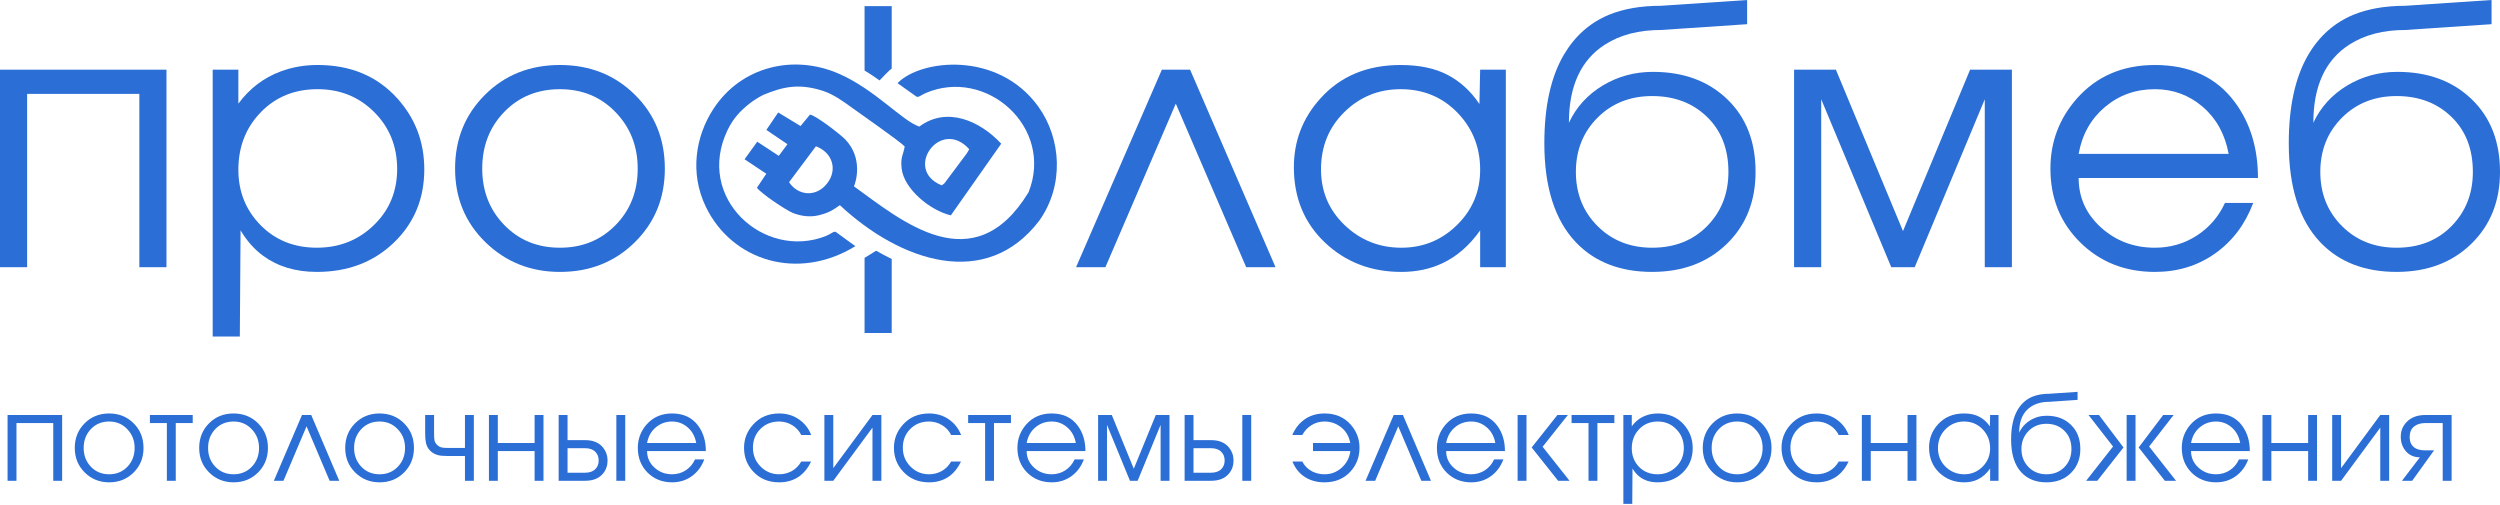 <?xml version="1.0" encoding="UTF-8"?> <svg xmlns="http://www.w3.org/2000/svg" width="208" height="42" viewBox="0 0 208 42" fill="none"><path fill-rule="evenodd" clip-rule="evenodd" d="M78.348 15.421C75.114 14.12 78.249 9.74 80.638 12.413L80.635 12.418L80.633 12.424L80.63 12.429L80.629 12.431L80.627 12.434L80.625 12.44L80.622 12.445L80.619 12.45L80.619 12.451L80.616 12.457L80.613 12.462L80.61 12.468L80.609 12.47L80.607 12.473L80.604 12.479L80.601 12.485L80.599 12.489L80.598 12.491L80.595 12.496L80.592 12.502L80.589 12.508L80.588 12.509L80.585 12.514L80.582 12.52L80.579 12.526L80.577 12.529L80.575 12.532L80.572 12.538L80.568 12.544L80.565 12.55L80.561 12.556L80.558 12.562L80.554 12.569L80.553 12.571L80.55 12.575L80.547 12.581L80.543 12.587L80.54 12.593L80.539 12.594L80.536 12.6L80.532 12.606L80.528 12.613L80.527 12.615L80.524 12.619L80.52 12.626L80.516 12.632L80.513 12.637L80.512 12.639L80.508 12.645L80.504 12.652L80.5 12.658L80.499 12.659L80.496 12.665L80.492 12.671L80.488 12.678L80.485 12.682L80.484 12.685L80.479 12.691L80.475 12.698L80.471 12.705H80.471L80.466 12.712L80.462 12.718L80.458 12.725L80.456 12.728L80.453 12.732L80.449 12.739L80.445 12.746L80.441 12.752L80.44 12.753L80.436 12.759L80.431 12.767L80.426 12.773L80.425 12.776L80.422 12.78L80.417 12.787L80.412 12.794L80.409 12.8L80.408 12.802L80.403 12.809L80.398 12.816L78.585 15.239L78.584 15.239L78.581 15.242L78.577 15.246L78.573 15.25L78.572 15.251L78.569 15.253L78.566 15.257L78.562 15.26L78.558 15.263L78.554 15.267L78.551 15.27L78.551 15.27L78.547 15.274L78.543 15.277L78.54 15.28L78.536 15.283L78.532 15.287L78.53 15.288L78.528 15.29L78.525 15.293L78.521 15.296L78.517 15.3L78.513 15.303L78.51 15.306L78.51 15.306L78.506 15.309L78.498 15.315L78.495 15.318L78.491 15.321L78.489 15.323L78.487 15.324L78.484 15.328L78.48 15.331L78.476 15.334L78.472 15.336L78.469 15.339L78.469 15.339L78.465 15.342L78.461 15.345L78.458 15.348L78.454 15.351L78.45 15.353L78.449 15.355L78.447 15.356L78.443 15.359L78.439 15.362L78.436 15.364L78.432 15.367L78.428 15.37H78.428L78.424 15.372L78.421 15.375L78.417 15.377L78.413 15.38L78.41 15.383L78.408 15.384L78.406 15.385L78.402 15.387L78.399 15.39L78.395 15.392L78.391 15.395L78.388 15.397L78.384 15.399L78.38 15.402L78.377 15.404L78.373 15.406L78.37 15.408L78.368 15.41L78.366 15.411L78.362 15.413L78.359 15.415L78.355 15.417L78.351 15.419L78.348 15.421ZM59.35 9.07C57.87 11.346 57.368 14.396 58.725 17.205C60.906 21.719 66.398 23.412 71.165 20.481L69.542 19.301C69.399 19.197 69.099 19.484 68.728 19.631C63.583 21.677 57.798 16.465 60.542 10.806C61.024 9.812 61.612 9.219 62.318 8.65C62.668 8.369 63.105 8.094 63.511 7.892C65.208 7.186 66.5 6.938 68.438 7.55C69.29 7.819 70.109 8.396 70.84 8.928C71.638 9.509 74.825 11.727 75.271 12.184C75.159 12.888 74.91 13.038 75.015 14.007C75.2 15.725 77.394 17.516 79.111 17.917L83.301 11.955C81.533 10.053 78.778 8.826 76.488 10.532C75.038 10.043 72.834 7.476 69.841 6.154C66.012 4.463 61.65 5.536 59.35 9.07Z" fill="#2B6ED6"></path><path fill-rule="evenodd" clip-rule="evenodd" d="M86.474 18.35C88.537 15.441 88.325 11.548 86.38 8.858C83.038 4.233 76.622 4.913 74.674 6.919L76.229 8.024C76.408 8.151 76.614 7.916 76.994 7.752C82.051 5.562 87.717 10.593 85.58 15.99C80.996 23.524 74.968 18.325 71.05 15.504C71.22 15.122 71.813 13.159 70.332 11.607C69.957 11.214 67.935 9.639 67.394 9.531L66.606 10.487L64.746 9.357L63.762 10.81L65.515 11.997L64.794 12.967L63.003 11.791L61.947 13.251C62.513 13.636 63.192 14.07 63.757 14.456L62.978 15.618C63.306 16.092 65.429 17.512 65.982 17.724C66.637 17.975 67.373 18.091 68.12 17.91C69.017 17.692 69.355 17.434 69.878 17.071C74.927 21.785 82.058 24.167 86.474 18.35ZM65.649 15.16C66.414 16.305 67.909 16.418 68.809 15.271C69.728 14.101 69.242 12.677 67.885 12.171L65.649 15.16Z" fill="#2B6ED6"></path><path d="M13.851 22.231H11.594V7.811H2.258V22.231H0V5.798H13.851V22.231Z" fill="#2B6ED6"></path><path d="M35.301 14.09C35.301 16.533 34.456 18.566 32.768 20.188C31.08 21.811 28.944 22.622 26.361 22.622C24.591 22.622 23.096 22.171 21.876 21.27C21.164 20.749 20.544 20.048 20.015 19.167L19.954 28H17.696V5.798H19.832V8.622C20.768 7.36 21.937 6.469 23.341 5.948C24.297 5.588 25.324 5.407 26.422 5.407C29.168 5.407 31.375 6.329 33.043 8.171C34.548 9.834 35.301 11.806 35.301 14.09ZM33.043 14.06C33.043 12.177 32.407 10.6 31.136 9.328C29.865 8.056 28.293 7.42 26.422 7.42C24.51 7.42 22.934 8.061 21.693 9.343C20.452 10.625 19.832 12.217 19.832 14.12C19.832 15.942 20.447 17.48 21.678 18.731C22.908 19.983 24.47 20.609 26.361 20.609C28.232 20.609 29.814 19.983 31.105 18.731C32.397 17.48 33.043 15.922 33.043 14.06Z" fill="#2B6ED6"></path><path d="M55.315 14.031C55.315 16.474 54.481 18.517 52.813 20.159C51.145 21.802 49.071 22.623 46.589 22.623C44.148 22.623 42.084 21.802 40.396 20.159C38.707 18.517 37.863 16.474 37.863 14.031C37.863 11.587 38.692 9.539 40.35 7.887C42.008 6.235 44.087 5.408 46.589 5.408C49.071 5.408 51.145 6.229 52.813 7.872C54.481 9.514 55.315 11.567 55.315 14.031ZM53.057 14.031C53.057 12.168 52.442 10.601 51.211 9.329C49.981 8.057 48.44 7.421 46.589 7.421C44.718 7.421 43.172 8.052 41.952 9.314C40.731 10.576 40.121 12.148 40.121 14.031C40.121 15.893 40.731 17.455 41.952 18.717C43.172 19.979 44.718 20.61 46.589 20.61C48.44 20.61 49.981 19.984 51.211 18.732C52.442 17.48 53.057 15.913 53.057 14.031Z" fill="#2B6ED6"></path><path fill-rule="evenodd" clip-rule="evenodd" d="M71.932 27.703V21.453L72.898 20.859C73.322 21.106 73.753 21.337 74.19 21.548V27.703H71.932ZM71.932 5.867V0.51H74.19V5.699C74.044 5.816 73.906 5.941 73.776 6.074L73.178 6.69C72.772 6.401 72.358 6.125 71.932 5.867Z" fill="#2B6ED6"></path><path d="M106.125 22.232H103.684L97.826 8.623L91.968 22.232H89.527L96.667 5.799H99.016L106.125 22.232Z" fill="#2B6ED6"></path><path d="M125.285 22.232H123.149V19.168C122.254 20.43 121.207 21.341 120.007 21.902C118.99 22.383 117.851 22.623 116.59 22.623C114.068 22.623 111.947 21.807 110.228 20.174C108.51 18.542 107.65 16.454 107.65 13.91C107.65 11.727 108.383 9.825 109.847 8.202C111.515 6.34 113.742 5.408 116.529 5.408C118.095 5.408 119.402 5.684 120.449 6.235C121.497 6.785 122.376 7.591 123.088 8.653L123.149 5.799H125.285V22.232ZM123.149 14.121C123.149 12.258 122.519 10.676 121.258 9.374C119.997 8.072 118.42 7.421 116.529 7.421C114.698 7.421 113.137 8.057 111.845 9.329C110.554 10.601 109.908 12.188 109.908 14.091C109.908 15.933 110.564 17.48 111.876 18.732C113.188 19.984 114.759 20.61 116.59 20.61C118.4 20.61 119.946 19.979 121.227 18.717C122.509 17.455 123.149 15.923 123.149 14.121Z" fill="#2B6ED6"></path><path d="M146.063 14.3C146.063 16.744 145.265 18.742 143.668 20.294C142.071 21.846 140.002 22.622 137.459 22.622C134.795 22.622 132.679 21.801 131.113 20.159C129.364 18.316 128.489 15.572 128.489 11.927C128.489 8.863 129.028 6.409 130.106 4.567C131.022 3.004 132.273 1.893 133.859 1.232C135.079 0.731 136.524 0.481 138.191 0.481L145.361 0V2.013L138.191 2.494C136.361 2.494 134.815 2.894 133.554 3.695C131.54 4.977 130.533 7.15 130.533 10.215C131.144 8.913 132.079 7.881 133.34 7.12C134.601 6.359 135.995 5.979 137.52 5.979C140.063 5.979 142.122 6.735 143.698 8.247C145.275 9.759 146.063 11.777 146.063 14.3ZM143.805 14.3C143.805 12.398 143.21 10.87 142.02 9.719C140.83 8.567 139.31 7.992 137.459 7.992C135.629 7.992 134.113 8.592 132.913 9.794C131.713 10.996 131.113 12.498 131.113 14.3C131.113 16.103 131.713 17.605 132.913 18.807C134.113 20.009 135.629 20.61 137.459 20.61C139.33 20.61 140.856 20.009 142.036 18.807C143.215 17.605 143.805 16.103 143.805 14.3Z" fill="#2B6ED6"></path><path d="M167.39 22.231H165.133V8.261L159.305 22.231H157.353L151.525 8.261V22.231H149.268V5.798H152.746L158.329 19.227L163.912 5.798H167.39V22.231Z" fill="#2B6ED6"></path><path d="M187.863 14.812H172.944C172.944 16.434 173.564 17.806 174.805 18.928C176.046 20.049 177.541 20.61 179.29 20.61C180.571 20.61 181.731 20.274 182.768 19.604C183.805 18.933 184.589 18.026 185.117 16.885H187.467C186.795 18.667 185.738 20.069 184.294 21.091C182.85 22.112 181.182 22.623 179.29 22.623C176.808 22.623 174.739 21.807 173.081 20.174C171.424 18.542 170.595 16.494 170.595 14.031C170.595 11.807 171.327 9.865 172.791 8.202C174.439 6.34 176.605 5.408 179.29 5.408C182.199 5.408 184.416 6.44 185.941 8.503C187.223 10.225 187.863 12.328 187.863 14.812ZM185.423 12.799C185.117 11.156 184.395 9.85 183.256 8.878C182.117 7.907 180.795 7.421 179.29 7.421C177.683 7.421 176.295 7.917 175.125 8.908C173.956 9.9 173.229 11.197 172.944 12.799H185.423Z" fill="#2B6ED6"></path><path d="M208 14.3C208 16.744 207.201 18.742 205.604 20.294C204.008 21.846 201.938 22.622 199.396 22.622C196.731 22.622 194.616 21.801 193.05 20.159C191.3 18.316 190.426 15.572 190.426 11.927C190.426 8.863 190.965 6.409 192.043 4.567C192.958 3.004 194.209 1.893 195.796 1.232C197.016 0.731 198.46 0.481 200.128 0.481L207.298 0V2.013L200.128 2.494C198.297 2.494 196.751 2.894 195.49 3.695C193.477 4.977 192.47 7.15 192.47 10.215C193.08 8.913 194.016 7.881 195.277 7.12C196.538 6.359 197.931 5.979 199.457 5.979C201.999 5.979 204.059 6.735 205.635 8.247C207.211 9.759 208 11.777 208 14.3ZM205.742 14.3C205.742 12.398 205.147 10.87 203.957 9.719C202.767 8.567 201.247 7.992 199.396 7.992C197.565 7.992 196.05 8.592 194.85 9.794C193.65 10.996 193.05 12.498 193.05 14.3C193.05 16.103 193.65 17.605 194.85 18.807C196.05 20.009 197.565 20.61 199.396 20.61C201.267 20.61 202.792 20.009 203.972 18.807C205.152 17.605 205.742 16.103 205.742 14.3Z" fill="#2B6ED6"></path><path d="M5.17 40H4.43V35.2H1.37V40H0.63V34.53H5.17V40ZM11.941 37.27C11.941 38.083 11.667 38.763 11.121 39.31C10.574 39.857 9.894 40.13 9.081 40.13C8.281 40.13 7.604 39.857 7.051 39.31C6.497 38.763 6.221 38.083 6.221 37.27C6.221 36.457 6.491 35.777 7.031 35.23C7.577 34.677 8.261 34.4 9.081 34.4C9.894 34.4 10.574 34.673 11.121 35.22C11.667 35.767 11.941 36.45 11.941 37.27ZM11.201 37.27C11.201 36.65 10.997 36.13 10.591 35.71C10.191 35.283 9.687 35.07 9.081 35.07C8.467 35.07 7.961 35.28 7.561 35.7C7.161 36.12 6.961 36.643 6.961 37.27C6.961 37.89 7.161 38.41 7.561 38.83C7.961 39.25 8.467 39.46 9.081 39.46C9.687 39.46 10.191 39.253 10.591 38.84C10.997 38.42 11.201 37.897 11.201 37.27ZM16.034 35.2H14.623V40H13.883V35.2H12.473V34.53H16.034V35.2ZM22.292 37.27C22.292 38.083 22.019 38.763 21.472 39.31C20.926 39.857 20.246 40.13 19.432 40.13C18.632 40.13 17.956 39.857 17.402 39.31C16.849 38.763 16.572 38.083 16.572 37.27C16.572 36.457 16.842 35.777 17.382 35.23C17.929 34.677 18.612 34.4 19.432 34.4C20.246 34.4 20.926 34.673 21.472 35.22C22.019 35.767 22.292 36.45 22.292 37.27ZM21.552 37.27C21.552 36.65 21.349 36.13 20.942 35.71C20.542 35.283 20.039 35.07 19.432 35.07C18.819 35.07 18.312 35.28 17.912 35.7C17.512 36.12 17.312 36.643 17.312 37.27C17.312 37.89 17.512 38.41 17.912 38.83C18.312 39.25 18.819 39.46 19.432 39.46C20.039 39.46 20.542 39.253 20.942 38.84C21.349 38.42 21.552 37.897 21.552 37.27ZM28.225 40H27.425L25.505 35.47L23.585 40H22.785L25.125 34.53H25.895L28.225 40ZM34.441 37.27C34.441 38.083 34.167 38.763 33.621 39.31C33.074 39.857 32.394 40.13 31.581 40.13C30.781 40.13 30.104 39.857 29.551 39.31C28.997 38.763 28.721 38.083 28.721 37.27C28.721 36.457 28.991 35.777 29.531 35.23C30.077 34.677 30.761 34.4 31.581 34.4C32.394 34.4 33.074 34.673 33.621 35.22C34.167 35.767 34.441 36.45 34.441 37.27ZM33.701 37.27C33.701 36.65 33.497 36.13 33.091 35.71C32.691 35.283 32.187 35.07 31.581 35.07C30.967 35.07 30.461 35.28 30.061 35.7C29.661 36.12 29.461 36.643 29.461 37.27C29.461 37.89 29.661 38.41 30.061 38.83C30.461 39.25 30.967 39.46 31.581 39.46C32.187 39.46 32.691 39.253 33.091 38.84C33.497 38.42 33.701 37.897 33.701 37.27ZM39.423 40H38.684V37.94H37.273C36.913 37.94 36.64 37.917 36.453 37.87C36.167 37.797 35.93 37.657 35.743 37.45C35.59 37.277 35.49 37.08 35.444 36.86C35.397 36.64 35.373 36.38 35.373 36.08V34.53H36.114V36.08C36.114 36.327 36.127 36.52 36.154 36.66C36.187 36.793 36.267 36.92 36.394 37.04C36.487 37.127 36.59 37.187 36.703 37.22C36.824 37.253 37.014 37.27 37.273 37.27H38.684V34.53H39.423V40ZM45.219 40H44.479V37.53H41.419V40H40.679V34.53H41.419V36.86H44.479V34.53H45.219V40ZM52.02 40H51.28V34.53H52.02V40ZM50.55 38.31C50.55 38.73 50.426 39.09 50.18 39.39C49.846 39.797 49.35 40 48.69 40H46.48V34.53H47.22V36.62H48.69C49.343 36.62 49.836 36.823 50.17 37.23C50.423 37.543 50.55 37.903 50.55 38.31ZM49.81 38.31C49.81 38.023 49.72 37.787 49.54 37.6C49.34 37.393 49.053 37.29 48.68 37.29H47.22V39.33H48.68C49.053 39.33 49.34 39.227 49.54 39.02C49.72 38.84 49.81 38.603 49.81 38.31ZM58.727 37.53H53.837C53.837 38.07 54.04 38.527 54.447 38.9C54.853 39.273 55.343 39.46 55.916 39.46C56.337 39.46 56.717 39.35 57.056 39.13C57.397 38.903 57.653 38.6 57.827 38.22H58.596C58.377 38.813 58.03 39.28 57.556 39.62C57.083 39.96 56.536 40.13 55.916 40.13C55.103 40.13 54.423 39.86 53.877 39.32C53.337 38.773 53.066 38.09 53.066 37.27C53.066 36.53 53.306 35.883 53.786 35.33C54.327 34.71 55.036 34.4 55.916 34.4C56.87 34.4 57.596 34.743 58.096 35.43C58.517 36.003 58.727 36.703 58.727 37.53ZM57.926 36.86C57.827 36.313 57.59 35.88 57.217 35.56C56.843 35.233 56.41 35.07 55.916 35.07C55.39 35.07 54.933 35.237 54.547 35.57C54.166 35.897 53.93 36.327 53.837 36.86H57.926ZM67.494 36.19H66.664C66.484 35.837 66.231 35.563 65.904 35.37C65.578 35.17 65.218 35.07 64.824 35.07C64.191 35.07 63.668 35.28 63.254 35.7C62.848 36.113 62.644 36.63 62.644 37.25C62.644 37.87 62.858 38.393 63.284 38.82C63.711 39.247 64.224 39.46 64.824 39.46C65.204 39.46 65.558 39.37 65.884 39.19C66.211 39.003 66.471 38.74 66.664 38.4H67.484C67.258 38.887 66.958 39.277 66.584 39.57C66.098 39.943 65.511 40.13 64.824 40.13C63.938 40.13 63.218 39.83 62.664 39.23C62.158 38.683 61.904 38.027 61.904 37.26C61.904 36.533 62.151 35.893 62.644 35.34C63.204 34.713 63.931 34.4 64.824 34.4C65.444 34.4 65.988 34.56 66.454 34.88C66.928 35.2 67.274 35.637 67.494 36.19ZM73.329 40H72.589V35.58L69.329 40H68.589V34.53H69.329V38.95L72.589 34.53H73.329V40ZM79.965 36.19H79.135C78.955 35.837 78.702 35.563 78.375 35.37C78.048 35.17 77.688 35.07 77.295 35.07C76.662 35.07 76.138 35.28 75.725 35.7C75.318 36.113 75.115 36.63 75.115 37.25C75.115 37.87 75.328 38.393 75.755 38.82C76.182 39.247 76.695 39.46 77.295 39.46C77.675 39.46 78.028 39.37 78.355 39.19C78.682 39.003 78.942 38.74 79.135 38.4H79.955C79.728 38.887 79.428 39.277 79.055 39.57C78.568 39.943 77.982 40.13 77.295 40.13C76.408 40.13 75.688 39.83 75.135 39.23C74.628 38.683 74.375 38.027 74.375 37.26C74.375 36.533 74.622 35.893 75.115 35.34C75.675 34.713 76.402 34.4 77.295 34.4C77.915 34.4 78.458 34.56 78.925 34.88C79.398 35.2 79.745 35.637 79.965 36.19ZM84.11 35.2H82.7V40H81.96V35.2H80.55V34.53H84.11V35.2ZM90.308 37.53H85.418C85.418 38.07 85.622 38.527 86.028 38.9C86.435 39.273 86.925 39.46 87.499 39.46C87.918 39.46 88.299 39.35 88.638 39.13C88.978 38.903 89.235 38.6 89.409 38.22H90.178C89.959 38.813 89.612 39.28 89.138 39.62C88.665 39.96 88.118 40.13 87.499 40.13C86.685 40.13 86.005 39.86 85.459 39.32C84.918 38.773 84.648 38.09 84.648 37.27C84.648 36.53 84.888 35.883 85.368 35.33C85.909 34.71 86.618 34.4 87.499 34.4C88.452 34.4 89.178 34.743 89.678 35.43C90.099 36.003 90.308 36.703 90.308 37.53ZM89.508 36.86C89.409 36.313 89.172 35.88 88.799 35.56C88.425 35.233 87.992 35.07 87.499 35.07C86.972 35.07 86.515 35.237 86.129 35.57C85.749 35.897 85.512 36.327 85.418 36.86H89.508ZM97.302 40H96.562V35.35L94.652 40H94.012L92.102 35.35V40H91.362V34.53H92.502L94.332 39L96.162 34.53H97.302V40ZM104.1 40H103.36V34.53H104.1V40ZM102.63 38.31C102.63 38.73 102.506 39.09 102.26 39.39C101.926 39.797 101.43 40 100.77 40H98.56V34.53H99.3V36.62H100.77C101.423 36.62 101.916 36.823 102.25 37.23C102.503 37.543 102.63 37.903 102.63 38.31ZM101.89 38.31C101.89 38.023 101.8 37.787 101.62 37.6C101.42 37.393 101.133 37.29 100.76 37.29H99.3V39.33H100.76C101.133 39.33 101.42 39.227 101.62 39.02C101.8 38.84 101.89 38.603 101.89 38.31ZM113.111 37.26C113.111 38.027 112.861 38.683 112.361 39.23C111.814 39.83 111.094 40.13 110.201 40.13C109.587 40.13 109.054 39.99 108.601 39.71C108.121 39.41 107.764 38.973 107.531 38.4H108.351C108.537 38.76 108.811 39.033 109.171 39.22C109.484 39.38 109.827 39.46 110.201 39.46C110.747 39.46 111.224 39.277 111.631 38.91C112.037 38.543 112.277 38.083 112.351 37.53H109.241V36.86H112.341C112.241 36.307 111.987 35.87 111.581 35.55C111.174 35.23 110.714 35.07 110.201 35.07C109.801 35.07 109.441 35.17 109.121 35.37C108.801 35.563 108.544 35.837 108.351 36.19H107.521C107.754 35.637 108.101 35.2 108.561 34.88C109.027 34.56 109.574 34.4 110.201 34.4C111.107 34.4 111.834 34.71 112.381 35.33C112.867 35.883 113.111 36.527 113.111 37.26ZM119.055 40H118.255L116.335 35.47L114.415 40H113.615L115.955 34.53H116.725L119.055 40ZM125.211 37.53H120.321C120.321 38.07 120.524 38.527 120.931 38.9C121.338 39.273 121.828 39.46 122.401 39.46C122.821 39.46 123.201 39.35 123.541 39.13C123.881 38.903 124.138 38.6 124.311 38.22H125.081C124.861 38.813 124.514 39.28 124.041 39.62C123.568 39.96 123.021 40.13 122.401 40.13C121.588 40.13 120.908 39.86 120.361 39.32C119.821 38.773 119.551 38.09 119.551 37.27C119.551 36.53 119.791 35.883 120.271 35.33C120.811 34.71 121.521 34.4 122.401 34.4C123.354 34.4 124.081 34.743 124.581 35.43C125.001 36.003 125.211 36.703 125.211 37.53ZM124.411 36.86C124.311 36.313 124.074 35.88 123.701 35.56C123.328 35.233 122.894 35.07 122.401 35.07C121.874 35.07 121.418 35.237 121.031 35.57C120.651 35.897 120.414 36.327 120.321 36.86H124.411ZM130.585 40H129.635L127.435 37.23L129.575 34.53H130.445L128.345 37.17L130.585 40ZM127.005 40H126.265V34.53H127.005V40ZM134.315 35.2H132.905V40H132.165V35.2H130.755V34.53H134.315V35.2ZM140.834 37.29C140.834 38.103 140.557 38.78 140.004 39.32C139.45 39.86 138.75 40.13 137.904 40.13C137.324 40.13 136.834 39.98 136.434 39.68C136.2 39.507 135.997 39.273 135.824 38.98L135.804 41.92H135.064V34.53H135.764V35.47C136.07 35.05 136.454 34.753 136.914 34.58C137.227 34.46 137.564 34.4 137.924 34.4C138.824 34.4 139.547 34.707 140.094 35.32C140.587 35.873 140.834 36.53 140.834 37.29ZM140.094 37.28C140.094 36.653 139.884 36.13 139.464 35.71C139.05 35.283 138.537 35.07 137.924 35.07C137.297 35.07 136.78 35.283 136.374 35.71C135.967 36.137 135.764 36.667 135.764 37.3C135.764 37.907 135.964 38.42 136.364 38.84C136.77 39.253 137.284 39.46 137.904 39.46C138.517 39.46 139.034 39.253 139.454 38.84C139.88 38.42 140.094 37.9 140.094 37.28ZM147.39 37.27C147.39 38.083 147.117 38.763 146.57 39.31C146.023 39.857 145.343 40.13 144.53 40.13C143.73 40.13 143.053 39.857 142.5 39.31C141.947 38.763 141.67 38.083 141.67 37.27C141.67 36.457 141.94 35.777 142.48 35.23C143.027 34.677 143.71 34.4 144.53 34.4C145.343 34.4 146.023 34.673 146.57 35.22C147.117 35.767 147.39 36.45 147.39 37.27ZM146.65 37.27C146.65 36.65 146.447 36.13 146.04 35.71C145.64 35.283 145.137 35.07 144.53 35.07C143.917 35.07 143.41 35.28 143.01 35.7C142.61 36.12 142.41 36.643 142.41 37.27C142.41 37.89 142.61 38.41 143.01 38.83C143.41 39.25 143.917 39.46 144.53 39.46C145.137 39.46 145.64 39.253 146.04 38.84C146.447 38.42 146.65 37.897 146.65 37.27ZM153.813 36.19H152.983C152.803 35.837 152.549 35.563 152.223 35.37C151.896 35.17 151.536 35.07 151.143 35.07C150.509 35.07 149.986 35.28 149.573 35.7C149.166 36.113 148.963 36.63 148.963 37.25C148.963 37.87 149.176 38.393 149.603 38.82C150.029 39.247 150.543 39.46 151.143 39.46C151.523 39.46 151.876 39.37 152.203 39.19C152.529 39.003 152.789 38.74 152.983 38.4H153.803C153.576 38.887 153.276 39.277 152.903 39.57C152.416 39.943 151.829 40.13 151.143 40.13C150.256 40.13 149.536 39.83 148.983 39.23C148.476 38.683 148.223 38.027 148.223 37.26C148.223 36.533 148.469 35.893 148.963 35.34C149.523 34.713 150.249 34.4 151.143 34.4C151.763 34.4 152.306 34.56 152.773 34.88C153.246 35.2 153.593 35.637 153.813 36.19ZM159.447 40H158.707V37.53H155.647V40H154.907V34.53H155.647V36.86H158.707V34.53H159.447V40ZM166.278 40H165.578V38.98C165.285 39.4 164.941 39.703 164.548 39.89C164.215 40.05 163.841 40.13 163.428 40.13C162.601 40.13 161.905 39.86 161.338 39.32C160.778 38.773 160.498 38.077 160.498 37.23C160.498 36.503 160.738 35.87 161.218 35.33C161.765 34.71 162.495 34.4 163.408 34.4C163.921 34.4 164.348 34.493 164.688 34.68C165.035 34.86 165.325 35.127 165.558 35.48L165.578 34.53H166.278V40ZM165.578 37.3C165.578 36.68 165.371 36.153 164.958 35.72C164.545 35.287 164.028 35.07 163.408 35.07C162.808 35.07 162.295 35.283 161.868 35.71C161.448 36.13 161.238 36.657 161.238 37.29C161.238 37.903 161.451 38.42 161.878 38.84C162.311 39.253 162.828 39.46 163.428 39.46C164.021 39.46 164.528 39.25 164.948 38.83C165.368 38.41 165.578 37.9 165.578 37.3ZM173.084 37.36C173.084 38.173 172.821 38.84 172.294 39.36C171.774 39.873 171.098 40.13 170.264 40.13C169.391 40.13 168.698 39.857 168.184 39.31C167.611 38.697 167.324 37.783 167.324 36.57C167.324 35.55 167.501 34.733 167.854 34.12C168.154 33.6 168.564 33.23 169.084 33.01C169.484 32.843 169.958 32.76 170.504 32.76L172.854 32.6V33.27L170.504 33.43C169.904 33.43 169.398 33.563 168.984 33.83C168.324 34.257 167.994 34.98 167.994 36C168.194 35.567 168.501 35.223 168.914 34.97C169.328 34.717 169.784 34.59 170.284 34.59C171.118 34.59 171.791 34.843 172.304 35.35C172.824 35.85 173.084 36.52 173.084 37.36ZM172.344 37.36C172.344 36.727 172.148 36.22 171.754 35.84C171.368 35.453 170.871 35.26 170.264 35.26C169.664 35.26 169.168 35.46 168.774 35.86C168.381 36.26 168.184 36.76 168.184 37.36C168.184 37.96 168.381 38.46 168.774 38.86C169.168 39.26 169.664 39.46 170.264 39.46C170.878 39.46 171.378 39.26 171.764 38.86C172.151 38.46 172.344 37.96 172.344 37.36ZM181.046 40H180.116L177.936 37.23L179.976 34.53H180.846L178.806 37.15L181.046 40ZM177.676 40H176.936V34.53H177.676V40ZM176.676 37.23L174.496 40H173.566L175.806 37.15L173.766 34.53H174.636L176.676 37.23ZM187.184 37.53H182.294C182.294 38.07 182.497 38.527 182.904 38.9C183.31 39.273 183.8 39.46 184.374 39.46C184.794 39.46 185.174 39.35 185.514 39.13C185.854 38.903 186.11 38.6 186.284 38.22H187.054C186.834 38.813 186.487 39.28 186.014 39.62C185.54 39.96 184.994 40.13 184.374 40.13C183.56 40.13 182.88 39.86 182.334 39.32C181.794 38.773 181.524 38.09 181.524 37.27C181.524 36.53 181.764 35.883 182.244 35.33C182.784 34.71 183.494 34.4 184.374 34.4C185.327 34.4 186.054 34.743 186.554 35.43C186.974 36.003 187.184 36.703 187.184 37.53ZM186.384 36.86C186.284 36.313 186.047 35.88 185.674 35.56C185.3 35.233 184.867 35.07 184.374 35.07C183.847 35.07 183.39 35.237 183.004 35.57C182.624 35.897 182.387 36.327 182.294 36.86H186.384ZM192.777 40H192.037V37.53H188.977V40H188.237V34.53H188.977V36.86H192.037V34.53H192.777V40ZM198.778 40H198.038V35.58L194.778 40H194.038V34.53H194.778V38.95L198.038 34.53H198.778V40ZM203.974 40H203.234V35.2H201.764C201.384 35.2 201.074 35.3 200.834 35.5C200.601 35.693 200.484 35.983 200.484 36.37C200.484 36.703 200.581 36.963 200.774 37.15C200.994 37.363 201.324 37.47 201.764 37.47H202.514L200.694 40H199.844L201.334 38.05C200.868 38.05 200.484 37.887 200.184 37.56C199.891 37.227 199.744 36.817 199.744 36.33C199.744 35.837 199.918 35.42 200.264 35.08C200.638 34.713 201.138 34.53 201.764 34.53H203.974V40Z" fill="#2B6ED6"></path></svg> 